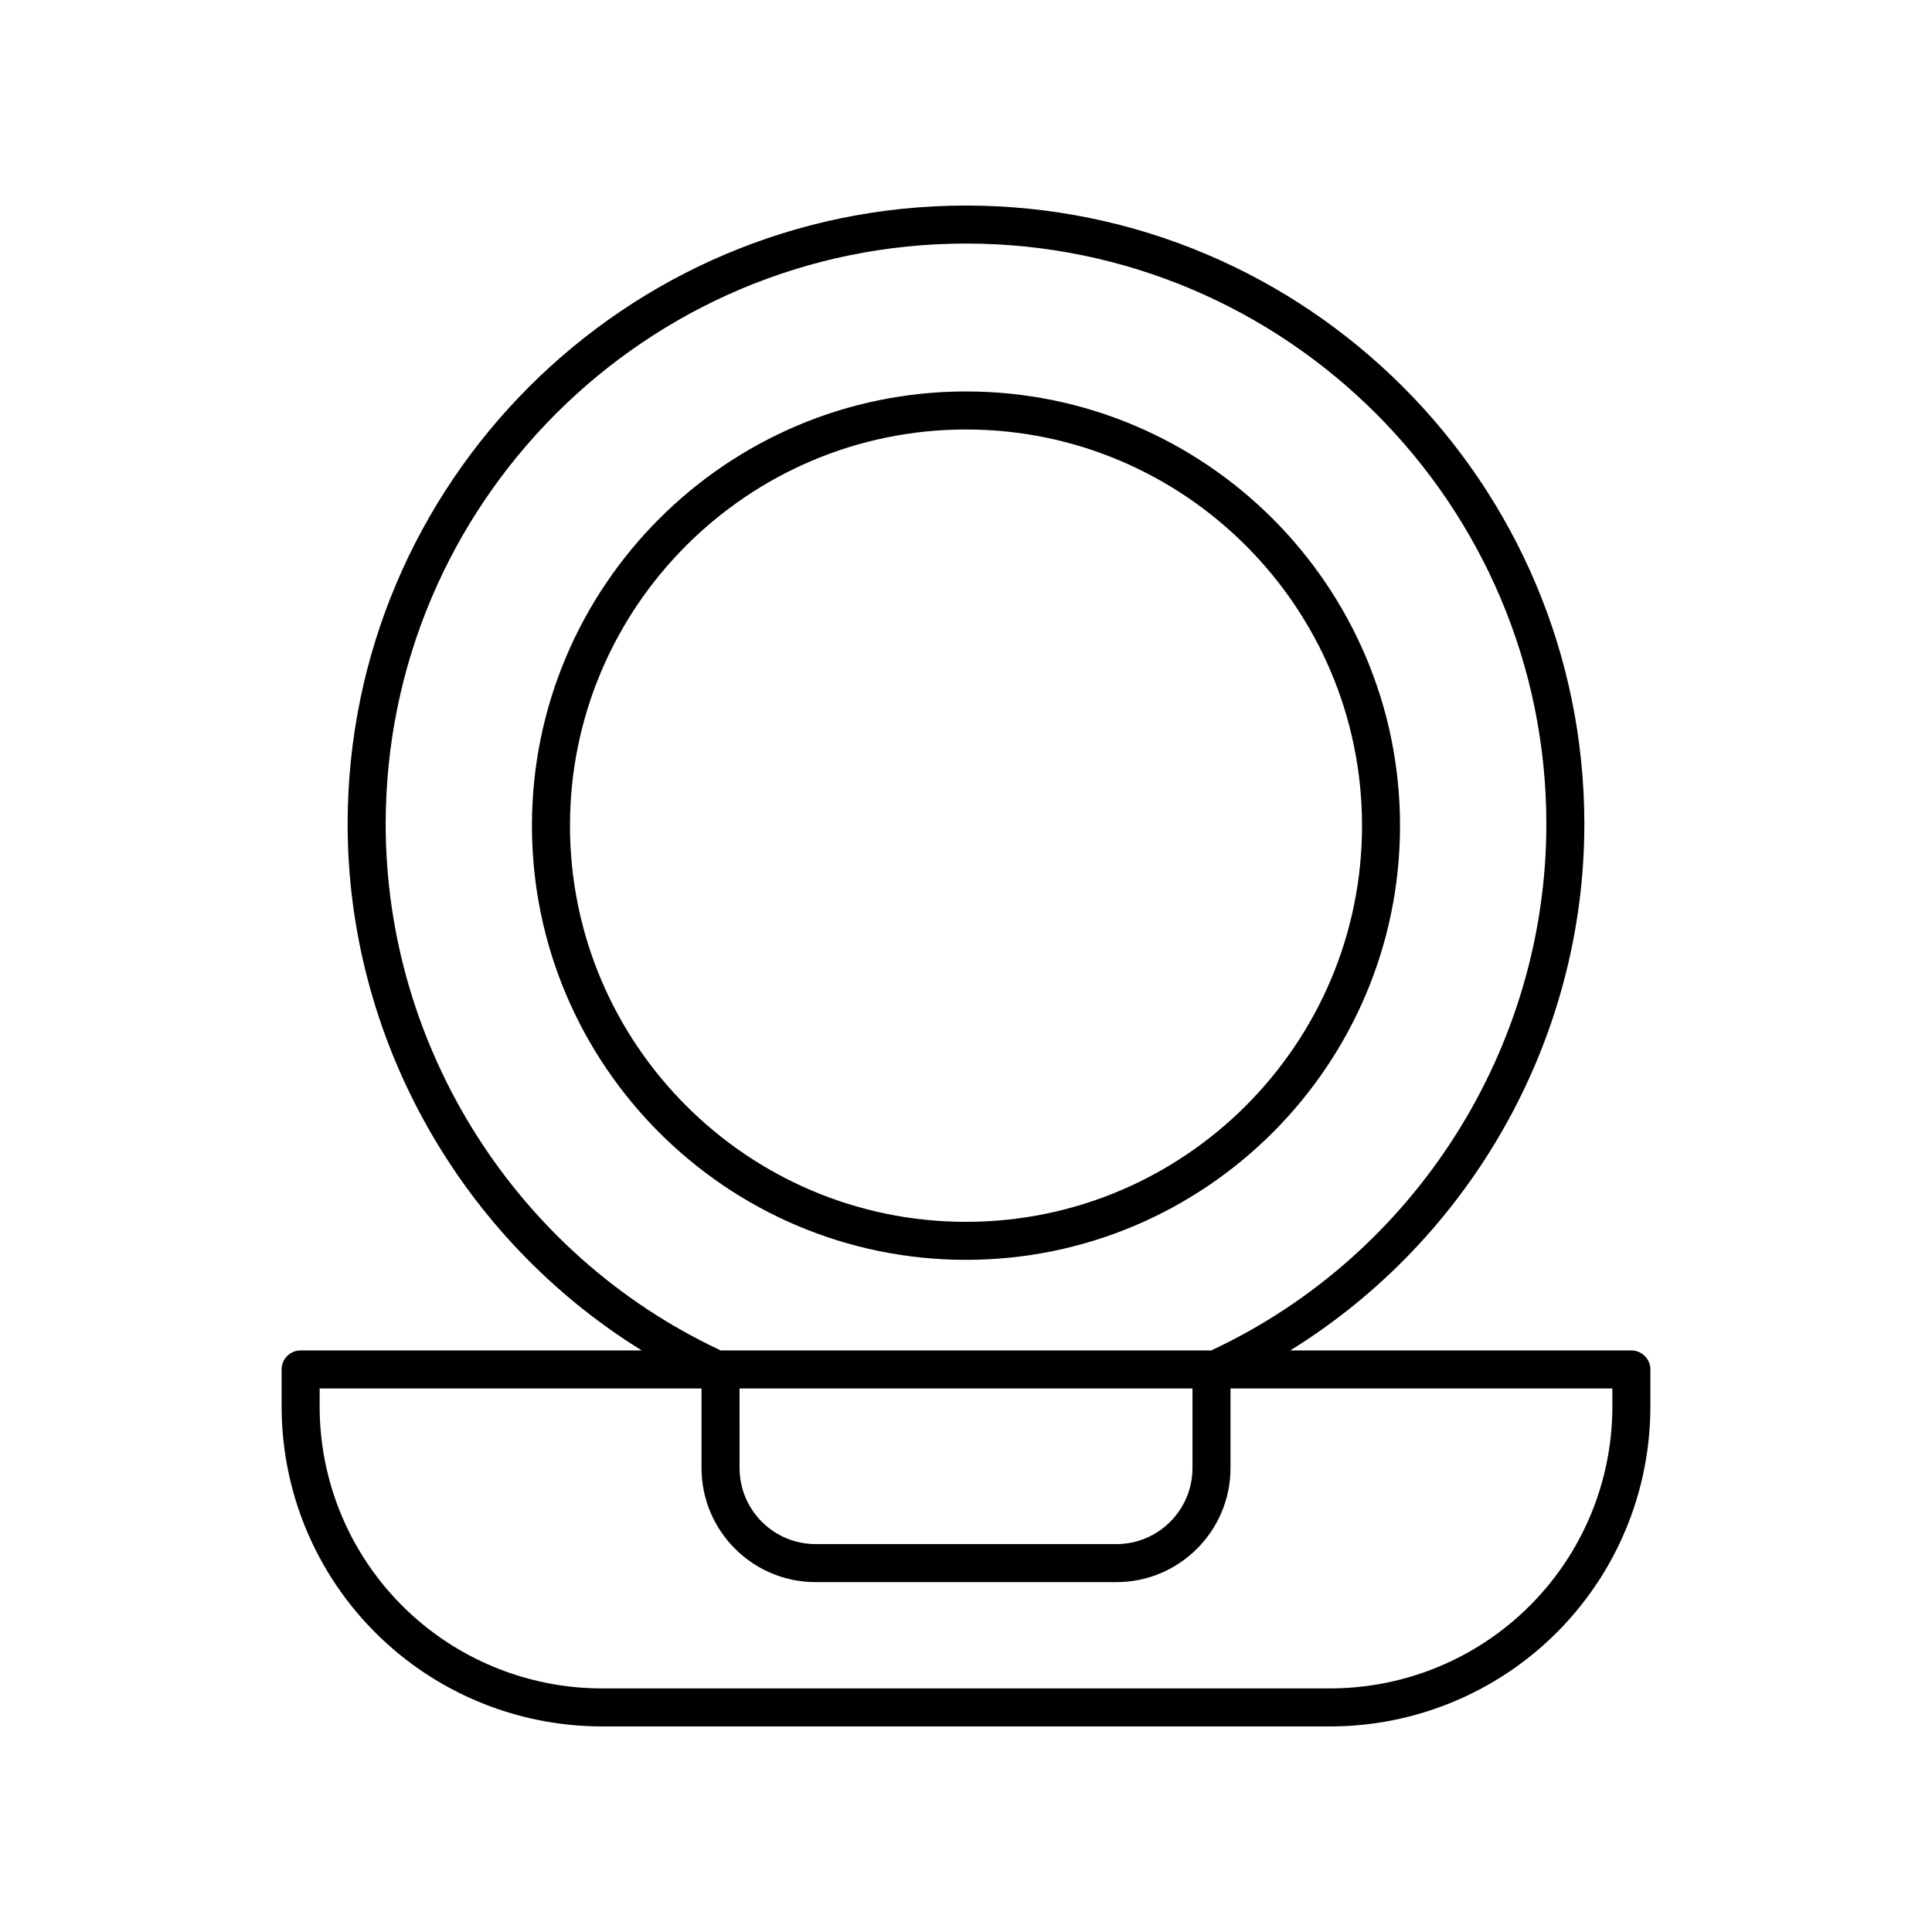 <?xml version="1.0" encoding="UTF-8"?>
<!-- Uploaded to: ICON Repo, www.svgrepo.com, Generator: ICON Repo Mixer Tools -->
<svg fill="#000000" width="800px" height="800px" version="1.1" viewBox="144 144 512 512" xmlns="http://www.w3.org/2000/svg">
 <g>
  <path d="m218.63 506.92v9.789c0 24.848 10.848 48.355 29.758 64.496 15.352 13.102 34.93 20.316 55.121 20.316h192.98c20.191 0 39.77-7.211 55.125-20.316 18.902-16.141 29.754-39.648 29.754-64.496v-9.789c0-2.785-2.254-5.039-5.039-5.039h-90.402c47.836-29.609 77.941-82.48 77.941-139.48 0-90.391-73.512-163.93-163.87-163.93-90.363 0-163.87 73.539-163.87 163.93 0 57 30.105 109.87 77.941 139.48h-90.406c-2.785 0-5.035 2.254-5.035 5.039zm121.36 5.035h120.03v21.094c0 11.113-9.039 20.152-20.152 20.152h-79.723c-11.113 0-20.152-9.039-20.152-20.152zm-5.328-10.242c-53.73-25.266-88.453-79.945-88.453-139.31 0-84.836 68.992-153.86 153.8-153.86 84.801 0 153.79 69.02 153.79 153.86 0 59.355-34.715 114.04-88.441 139.3-0.09 0.043-0.145 0.125-0.23 0.172h-130.24c-0.086-0.047-0.141-0.125-0.227-0.168zm-105.95 10.242h101.2v21.094c0 16.668 13.559 30.23 30.23 30.23h79.723c16.668 0 30.23-13.559 30.23-30.23v-21.094h101.2v4.754c0 21.895-9.559 42.605-26.223 56.832-13.531 11.547-30.781 17.902-48.582 17.902h-192.98c-17.801 0-35.051-6.356-48.582-17.902-16.664-14.223-26.223-34.938-26.223-56.832z"/>
  <path d="m515.02 362.81c0-63.449-51.602-115.07-115.02-115.07-63.426 0-115.03 51.621-115.03 115.07 0 63.449 51.602 115.06 115.03 115.06 63.422 0 115.02-51.613 115.02-115.06zm-219.97 0c0-57.895 47.078-104.99 104.95-104.99s104.95 47.098 104.95 104.99c0 57.891-47.078 104.99-104.95 104.99s-104.95-47.102-104.95-104.99z"/>
 </g>
</svg>